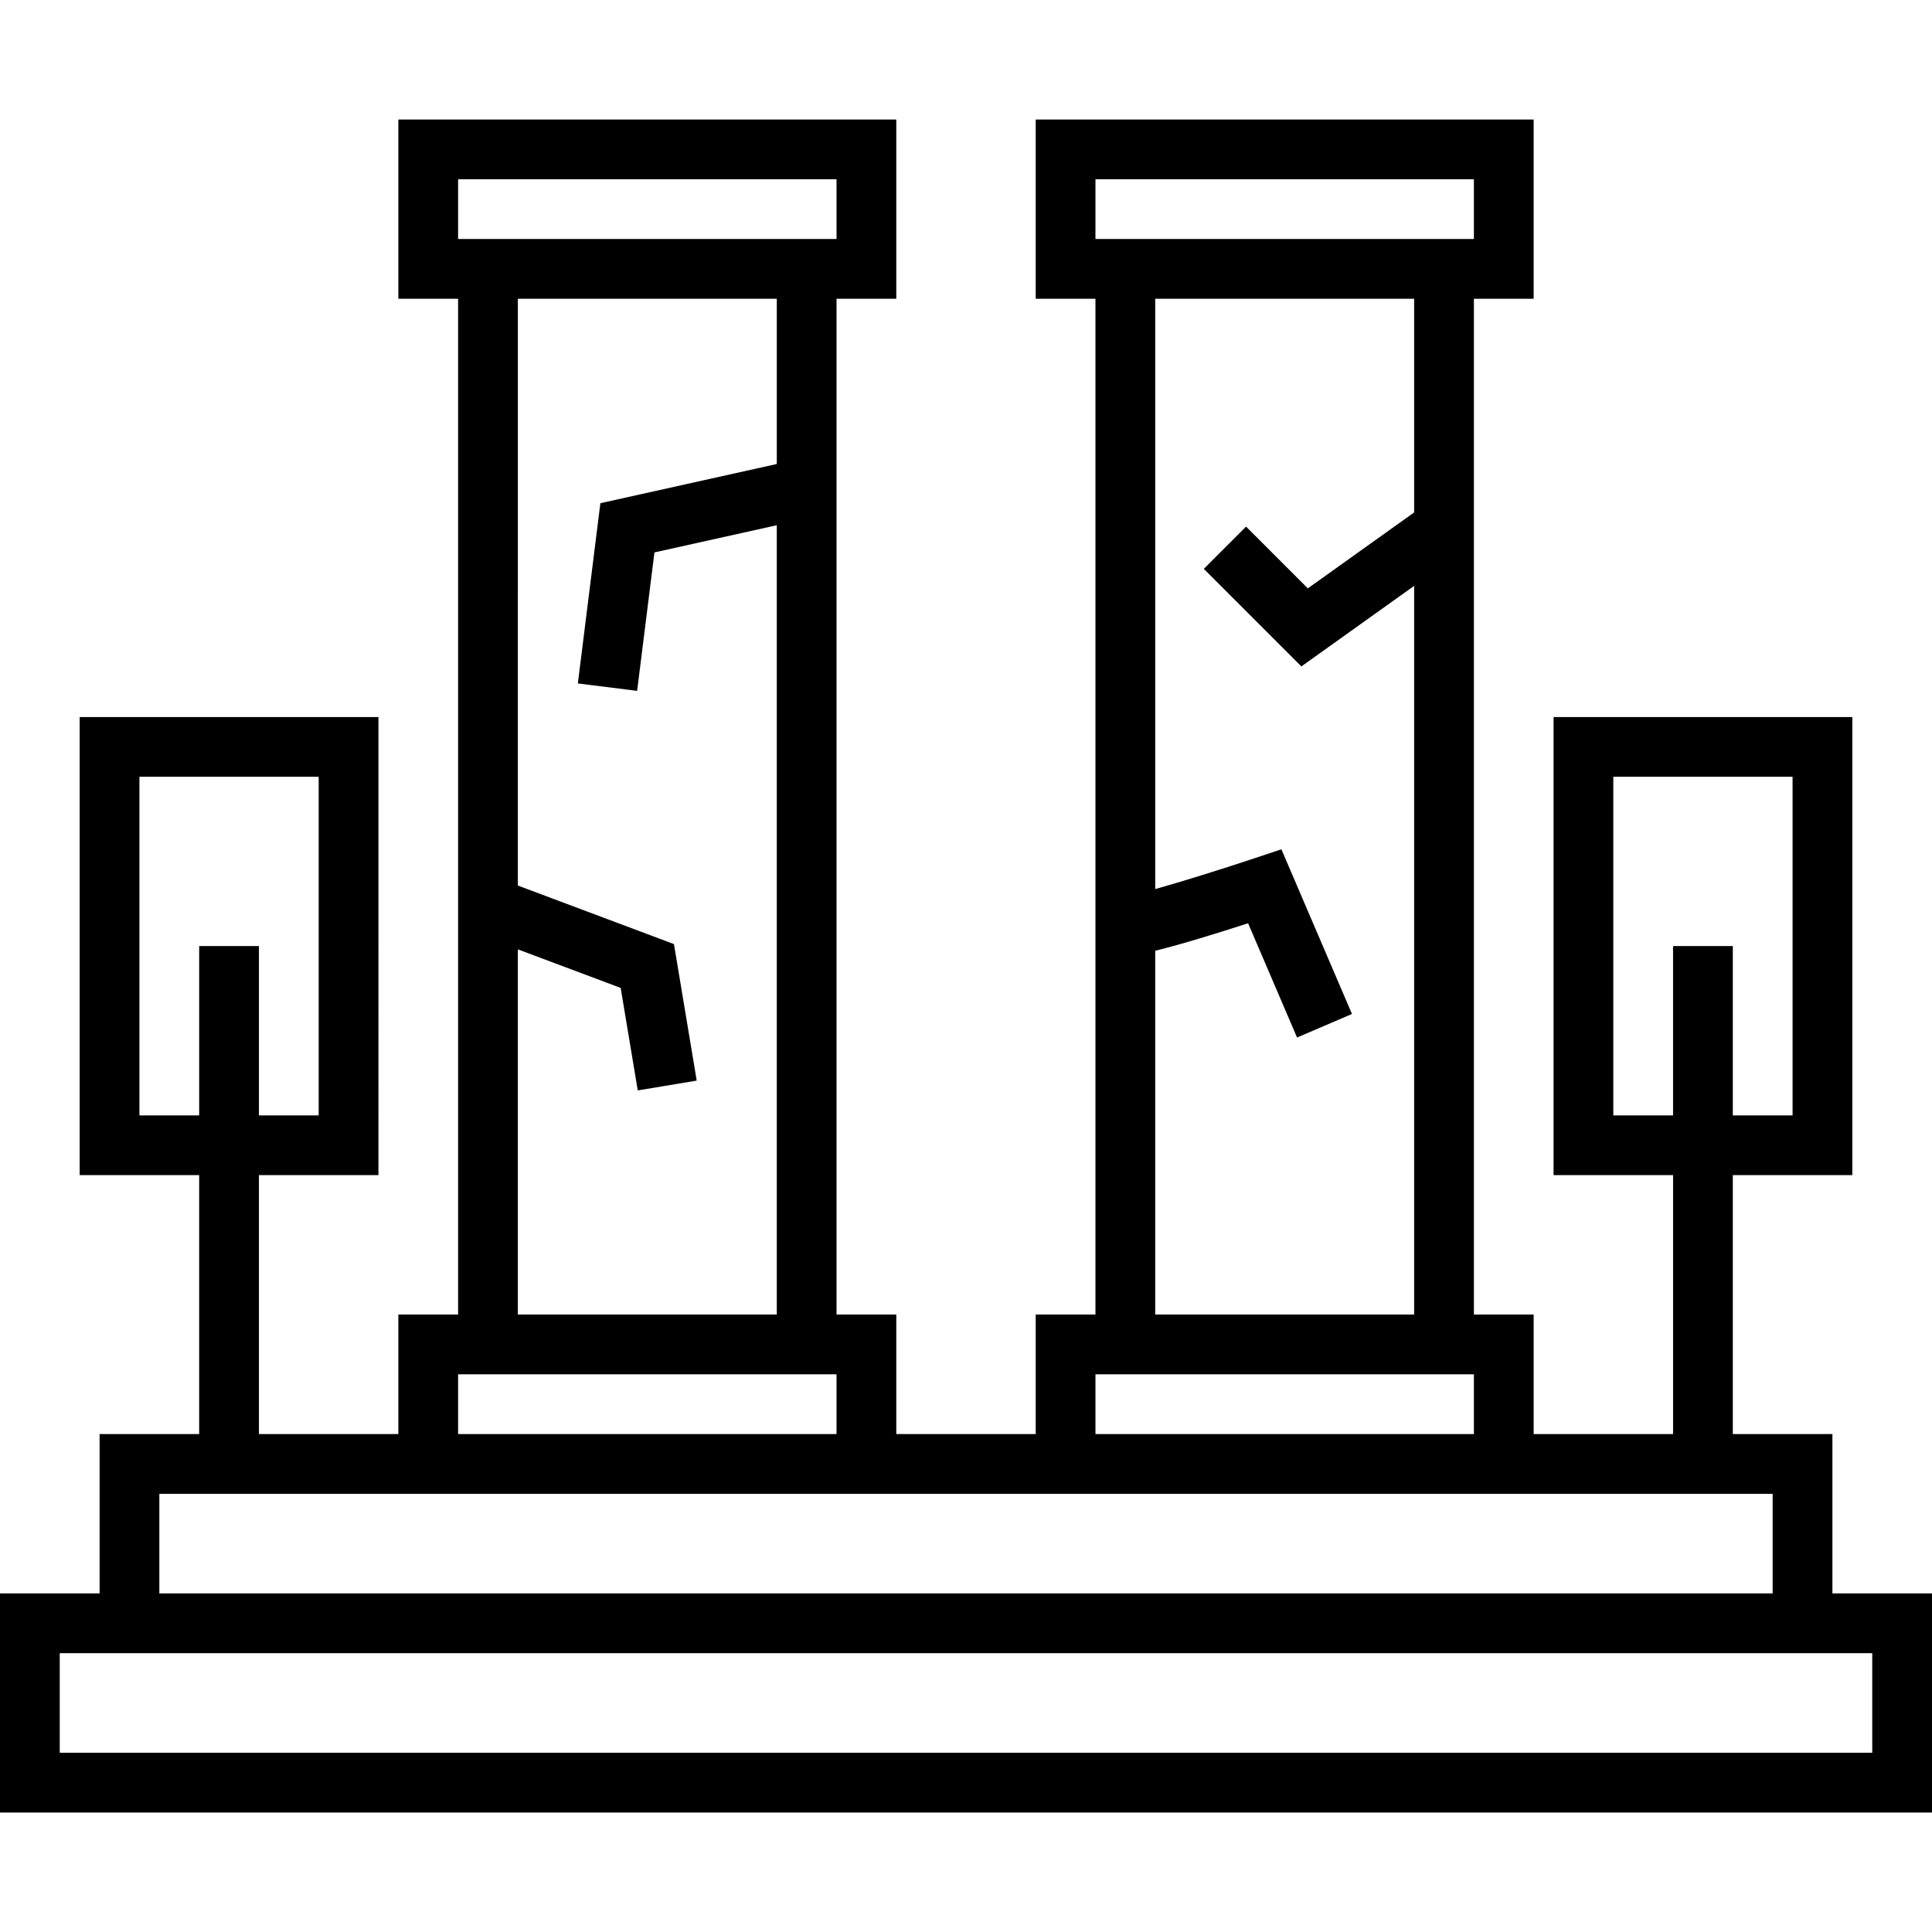 <?xml version="1.0" encoding="iso-8859-1"?>
<!-- Generator: Adobe Illustrator 19.0.0, SVG Export Plug-In . SVG Version: 6.00 Build 0)  -->
<svg version="1.1" id="Layer_1" xmlns="http://www.w3.org/2000/svg" xmlns:xlink="http://www.w3.org/1999/xlink" x="0px" y="0px"
	 viewBox="0 0 512 512" style="enable-background:new 0 0 512 512;" xml:space="preserve">
<g>
	<g>
		<path d="M485.608,422.268v-42.227h-26.392v-68.619h31.67V190.021h-79.175v121.402h31.67v68.619h-36.948v-31.67h-15.835V79.175
			h15.835V31.67H274.474v47.505h15.835v269.196h-15.835v31.67h-36.948v-31.67h-15.835V79.175h15.835V31.67H105.567v47.505h15.835
			v269.196h-15.835v31.67H68.619v-68.619h31.67V190.021H21.113v121.402h31.67v68.619H26.392v42.227H0v58.062h512v-58.062H485.608z
			 M427.546,295.588v-89.732h47.505v89.732h-15.835v-44.866h-15.835v44.866H427.546z M290.309,47.505h100.289V63.34H290.309V47.505z
			 M339.582,225.072l-6.911,2.303c-9.046,3.015-19.402,6.247-26.527,8.238V79.175h68.619v56.626l-28.175,20.125l-16.37-16.37
			l-11.198,11.196l25.857,25.857l29.887-21.348v193.109h-68.619v-96.406c6.923-1.7,16.517-4.667,24.611-7.29l12.977,30.28
			l14.555-6.238L339.582,225.072z M290.309,364.206h100.289v15.835H290.309V364.206z M121.402,47.505h100.289V63.34H121.402V47.505z
			 M168.847,183.085l4.586-36.69l32.423-7.206v209.182h-68.619V251.59l27.25,10.219l4.527,27.162l15.621-2.603l-6.03-36.178
			l-41.367-15.513V79.175h68.619v43.793l-46.751,10.389l-5.971,47.764L168.847,183.085z M121.402,364.206h100.289v15.835H121.402
			V364.206z M36.948,295.588v-89.732h47.505v89.732H68.619v-44.866H52.784v44.866H36.948z M42.227,395.876h427.546v26.392H42.227
			V395.876z M496.165,464.495H15.835v-26.392h480.33V464.495z"/>
	</g>
</g>
<g>
</g>
<g>
</g>
<g>
</g>
<g>
</g>
<g>
</g>
<g>
</g>
<g>
</g>
<g>
</g>
<g>
</g>
<g>
</g>
<g>
</g>
<g>
</g>
<g>
</g>
<g>
</g>
<g>
</g>
</svg>
